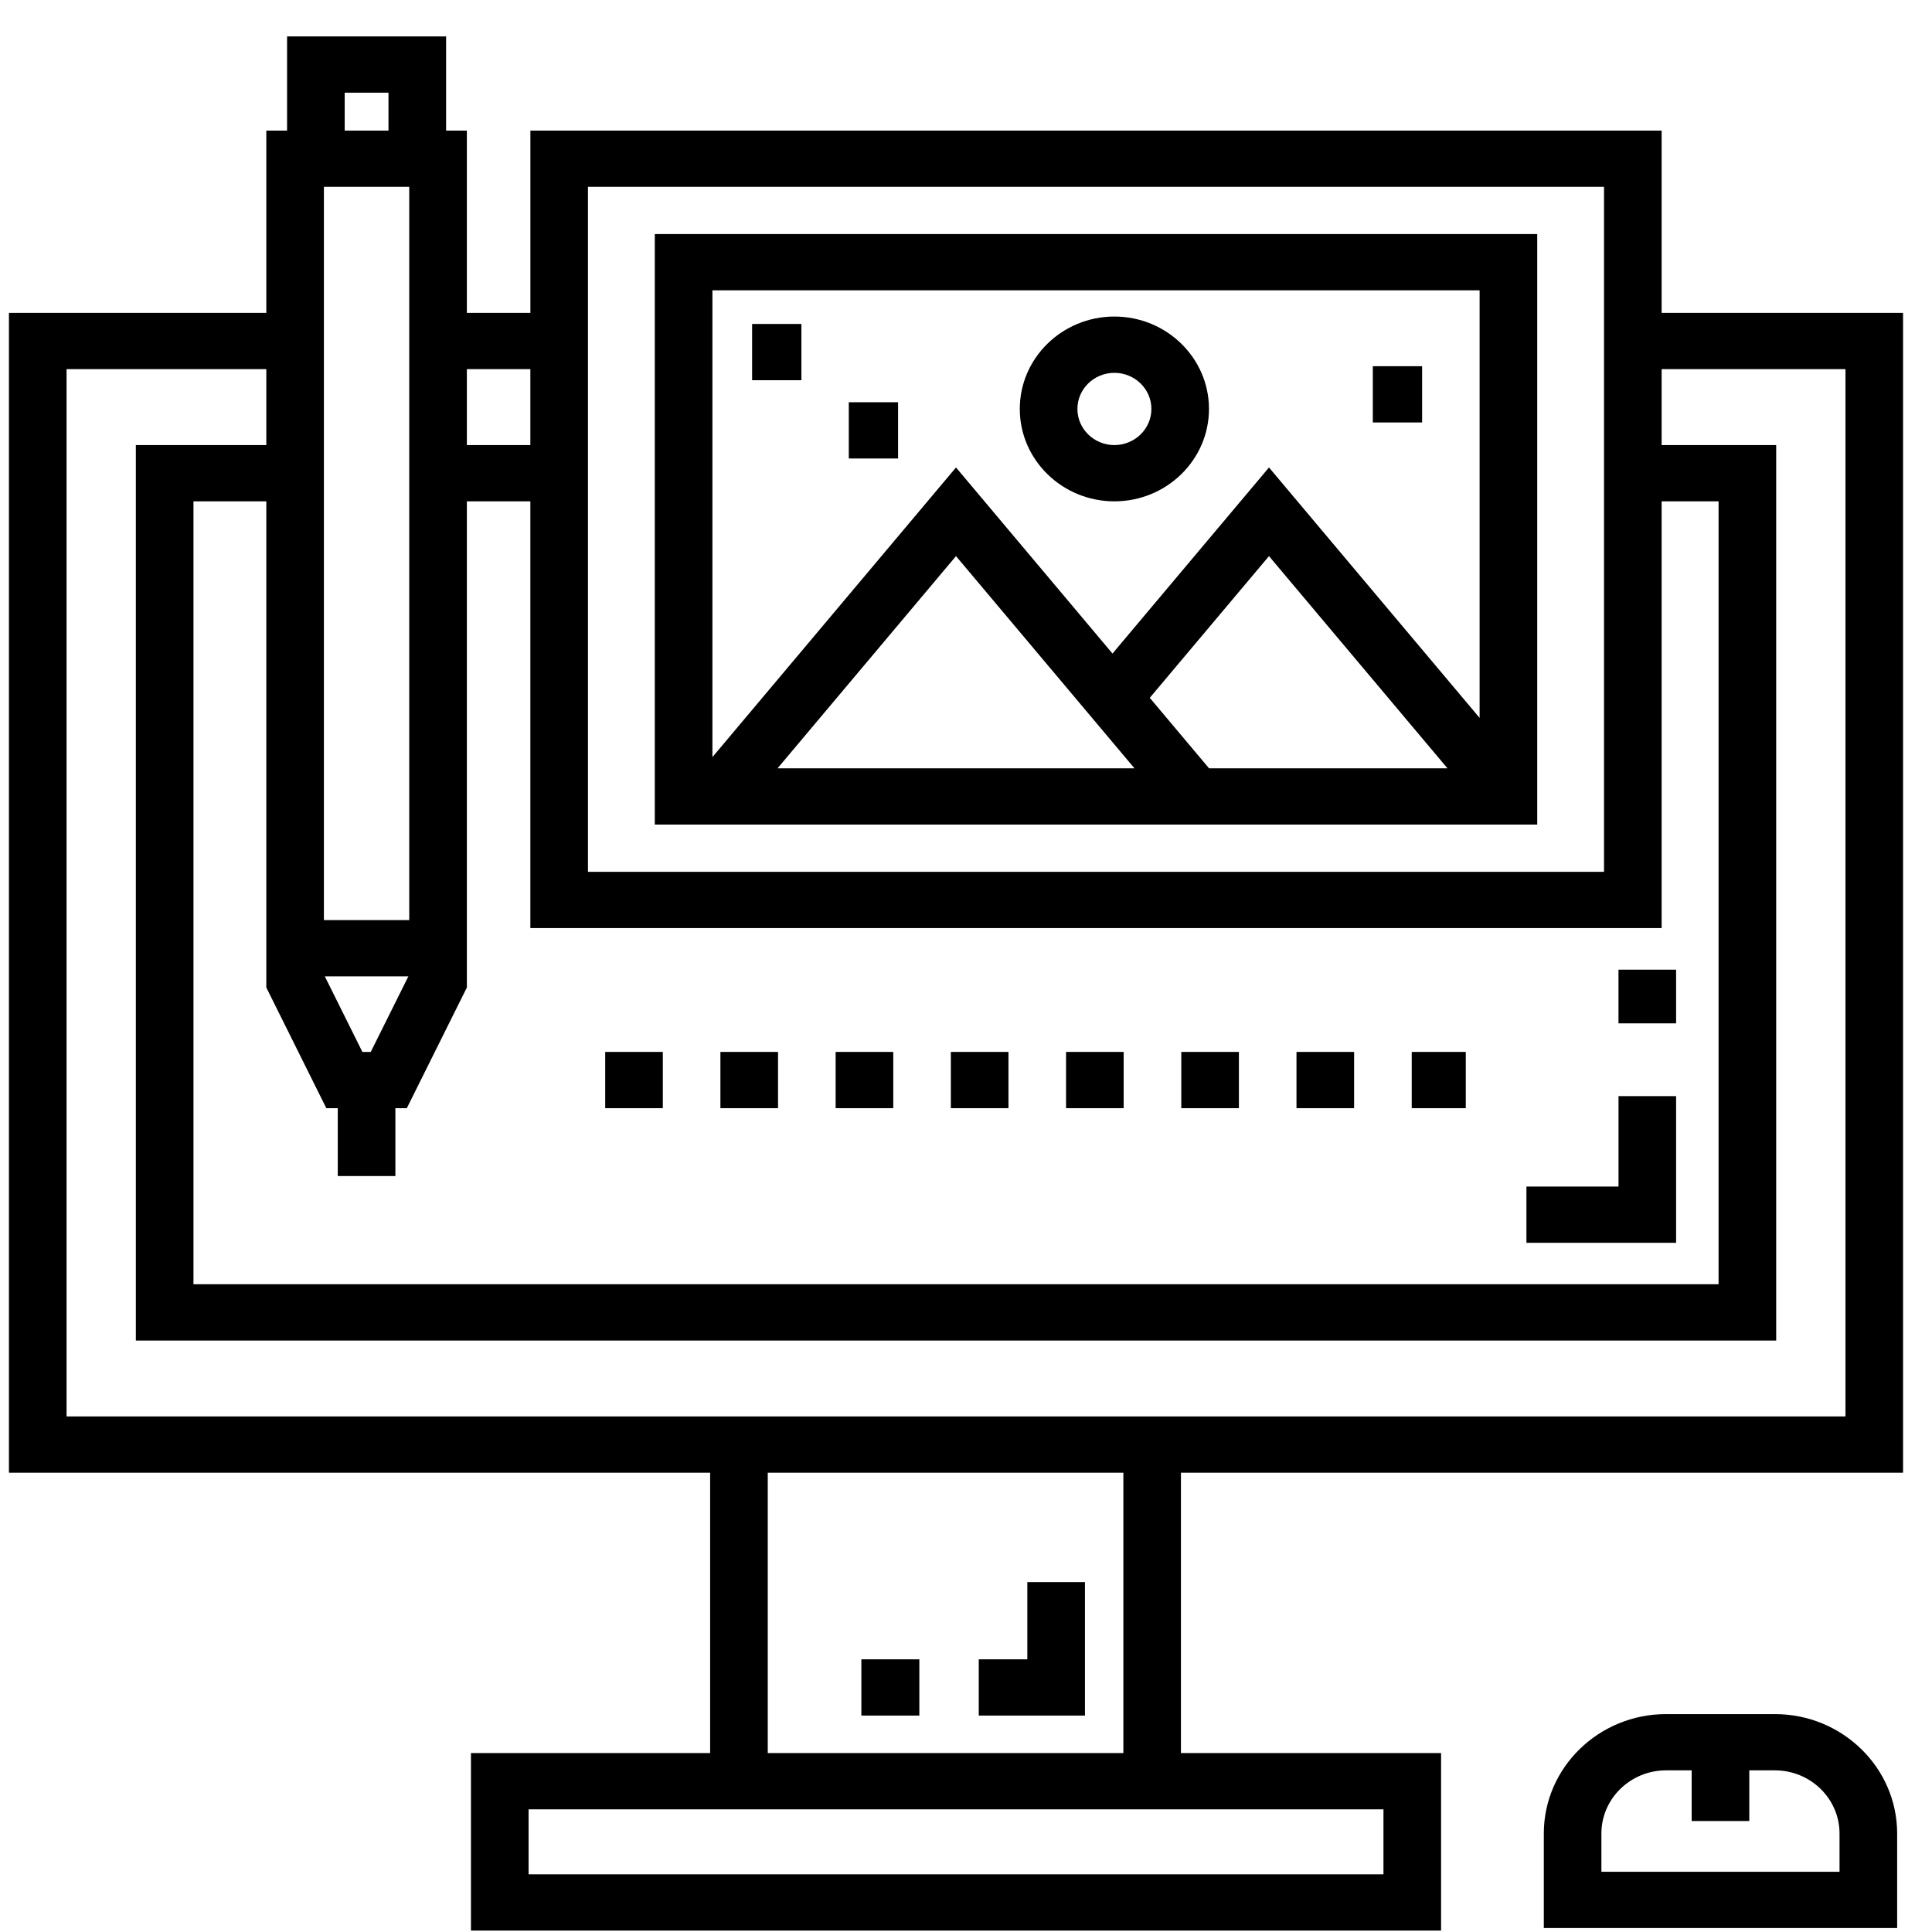 <?xml version="1.0" encoding="UTF-8" standalone="no"?><!DOCTYPE svg PUBLIC "-//W3C//DTD SVG 1.1//EN" "http://www.w3.org/Graphics/SVG/1.1/DTD/svg11.dtd"><svg width="100%" height="100%" viewBox="0 0 51 51" version="1.1" xmlns="http://www.w3.org/2000/svg" xmlns:xlink="http://www.w3.org/1999/xlink" xml:space="preserve" xmlns:serif="http://www.serif.com/" style="fill-rule:evenodd;clip-rule:evenodd;stroke-linejoin:round;stroke-miterlimit:1.414;"><g><path d="M50.236,38.876l0,-30.617l-6.373,0l0,-4.812l-29.862,0l0,4.812l-1.677,0l0,-4.812l-0.548,0l0,-2.485l-4.198,0l0,2.485l-0.548,0l0,4.812l-6.794,0l0,30.617l18.51,0l0,7.401l-6.314,0l0,4.685l25.609,0l0,-4.685l-6.867,0l0,-7.401l19.062,0Zm-34.715,-33.944l26.821,0l0,18.082l-26.821,0l0,-18.082Zm-3.197,4.812l1.676,0l0,2.005l-1.676,0l0,-2.005l0,0Zm-3.225,-7.297l1.156,0l0,1l-1.156,0l0,-1Zm-0.549,2.485l2.253,0l0,19.356l-2.253,0l0,-19.356Zm2.23,20.841l-0.993,1.995l-0.221,0l-0.992,-1.995l2.206,0Zm-2.166,3.48l0.302,0l0,1.792l1.521,0l0,-1.792l0.302,0l1.585,-3.185l0,-12.834l1.676,0l0,11.265l29.863,0l0,-11.265l1.503,0l0,20.667l-40.259,0l0,-20.667l1.923,0l0,12.834l1.584,3.185Zm22.561,18.509l5.345,0l0,1.715l-22.567,0l0,-1.715l17.222,0Zm-10.908,-1.485l0,-7.401l9.387,0l0,7.401l-9.387,0Zm-1.521,-8.886l-16.989,0l0,-27.647l5.273,0l0,2.005l-3.444,0l0,23.638l43.301,0l0,-23.638l-3.024,0l0,-2.005l4.853,0l0,27.647l-17.541,0l-12.429,0l0,0Z" style="fill-rule:nonzero;"/><rect x="42.724" y="25.597" width="1.521" height="1.417"/><path d="M42.725,28.935l0,2.387l-2.431,0l0,1.485l3.951,0l0,-3.872l-1.52,0Z" style="fill-rule:nonzero;"/><path d="M27.119,41.763l0,2.039l-1.282,0l0,1.485l2.803,0l0,-3.524l-1.521,0Z" style="fill-rule:nonzero;"/><rect x="22.738" y="43.802" width="1.53" height="1.485"/><path d="M46.853,45.248l-2.873,0c-1.779,0 -3.227,1.414 -3.227,3.152l0,2.495l9.327,0l0,-2.495c0,-1.738 -1.448,-3.152 -3.227,-3.152Zm-4.58,4.162l0,-1.01c0,-0.919 0.766,-1.667 1.707,-1.667l0.676,0l0,1.338l1.521,0l0,-1.338l0.675,0c0.942,0 1.707,0.748 1.707,1.667l0,1.01l-6.286,0Z" style="fill-rule:nonzero;"/><path d="M17.285,6.179l0,15.588l23.294,0l0,-15.588l-23.294,0Zm3.24,14.103l4.711,-5.602l4.712,5.602l-9.423,0Zm11.391,0l-1.565,-1.861l3.147,-3.741l4.712,5.602l-6.294,0l0,0Zm7.142,-1.331l-5.56,-6.611l-4.131,4.912l-4.131,-4.912l-6.43,7.646l0,-12.322l20.252,0l0,11.287Z" style="fill-rule:nonzero;"/><path d="M29.417,8.356c-1.377,0 -2.497,1.094 -2.497,2.439c0,1.345 1.12,2.439 2.497,2.439c1.377,0 2.497,-1.094 2.497,-2.439c0,-1.345 -1.12,-2.439 -2.497,-2.439Zm0,3.393c-0.538,0 -0.976,-0.428 -0.976,-0.954c0,-0.526 0.438,-0.953 0.976,-0.953c0.538,0 0.977,0.427 0.977,0.953c0,0.526 -0.439,0.954 -0.977,0.954Z" style="fill-rule:nonzero;"/><rect x="36.239" y="9.667" width="1.301" height="1.485"/><rect x="19.854" y="8.552" width="1.301" height="1.485"/><rect x="22.406" y="10.618" width="1.301" height="1.485"/><rect x="15.976" y="27.768" width="1.521" height="1.485"/><rect x="19.017" y="27.768" width="1.521" height="1.485"/><rect x="22.059" y="27.768" width="1.521" height="1.485"/><rect x="25.1" y="27.768" width="1.521" height="1.485"/><rect x="28.141" y="27.768" width="1.521" height="1.485"/><rect x="37.266" y="27.768" width="1.427" height="1.485"/><rect x="34.224" y="27.768" width="1.521" height="1.485"/><rect x="31.183" y="27.768" width="1.521" height="1.485"/></g></svg>